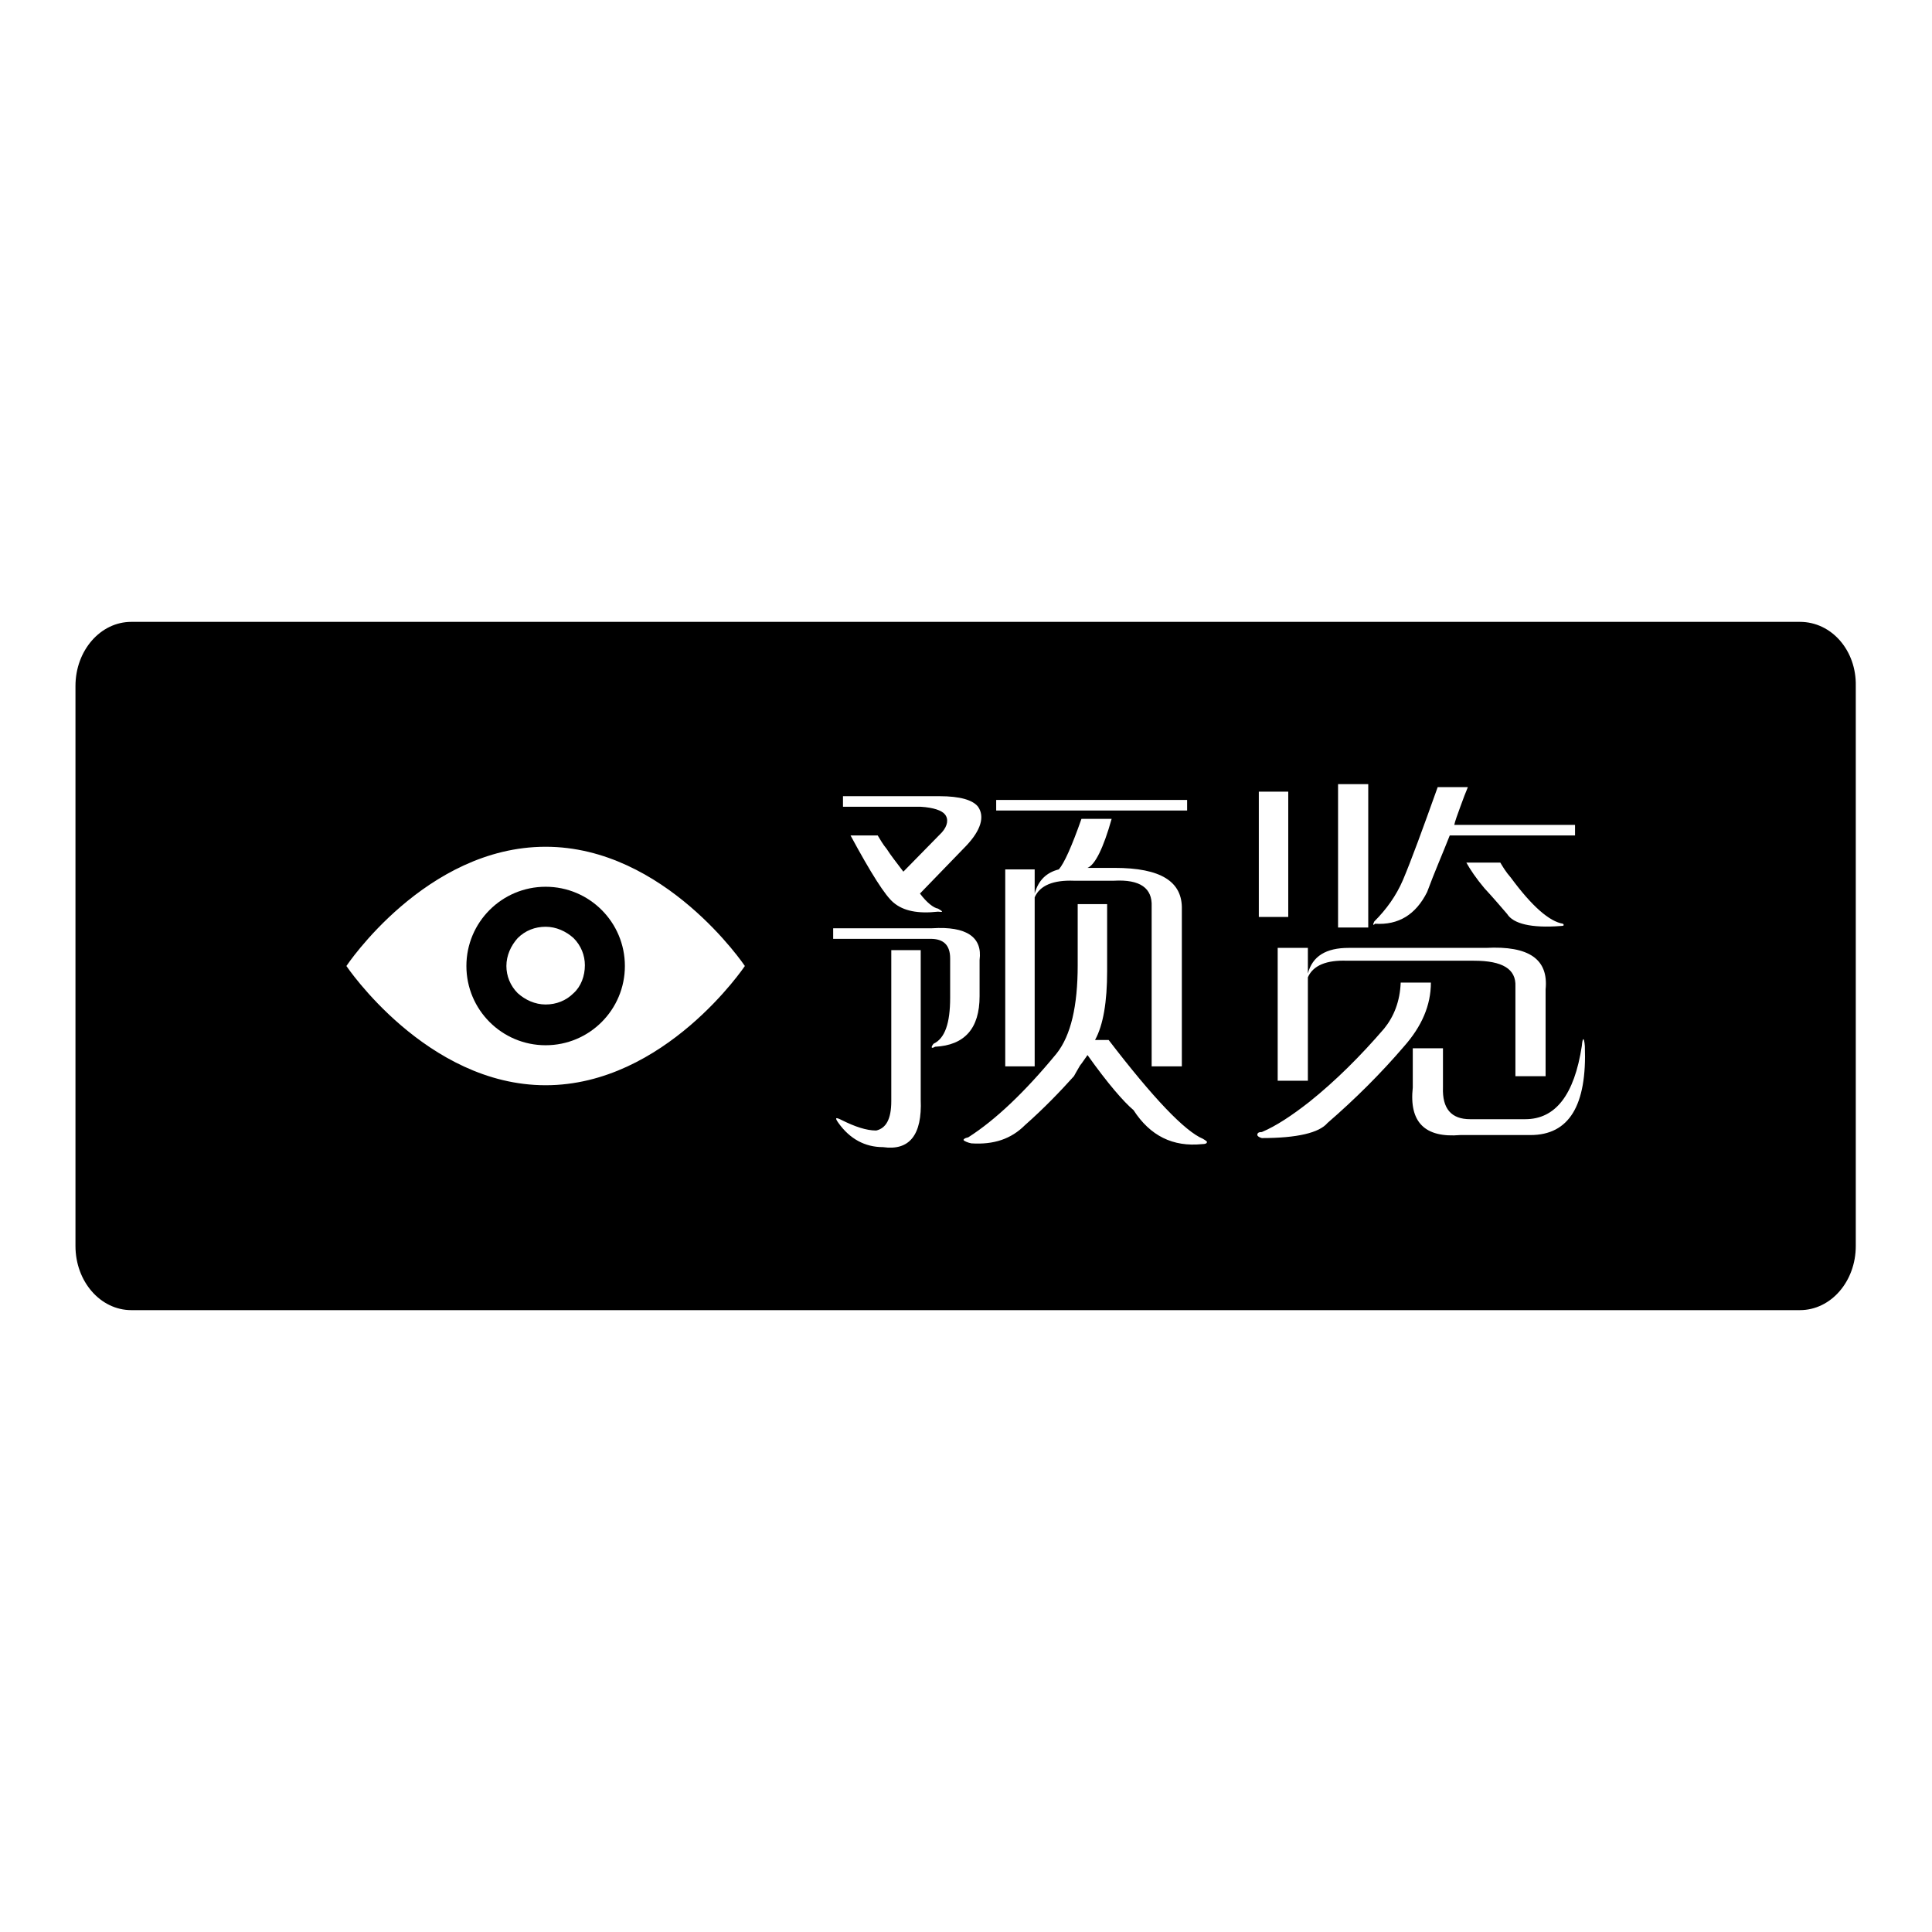 <?xml version="1.0" encoding="utf-8"?>
<!-- Svg Vector Icons : http://www.onlinewebfonts.com/icon -->
<!DOCTYPE svg PUBLIC "-//W3C//DTD SVG 1.1//EN" "http://www.w3.org/Graphics/SVG/1.1/DTD/svg11.dtd">
<svg version="1.1" xmlns="http://www.w3.org/2000/svg" xmlns:xlink="http://www.w3.org/1999/xlink" x="0px" y="0px" viewBox="0 0 256 256" enable-background="new 0 0 256 256" xml:space="preserve">
<g><g><path fill="#000000" d="M238.5,82.4H17.4c-4.1,0-7.4,3.8-7.4,8.5v74.2c0,4.7,3.3,8.5,7.4,8.5h221.1c4.1,0,7.4-3.8,7.4-8.5V90.9C246,86.2,242.7,82.4,238.5,82.4z M182.1,122.1c1.6-1.6,2.9-3.4,3.8-5.5c1.1-2.6,2.6-6.7,4.6-12.3h4c-0.3,0.7-0.6,1.5-1,2.6s-0.7,1.9-0.8,2.4h16v1.4h-16.6c-0.9,2.3-2,4.8-3,7.5c-1.5,3-3.8,4.4-6.9,4.2C181.9,122.7,181.9,122.5,182.1,122.1z M206.8,122.7c-3.9,0.3-6.3-0.3-7.1-1.6c-0.7-0.8-1.7-2-3-3.4c-1.1-1.3-1.9-2.5-2.4-3.4h4.5c0.3,0.5,0.7,1.2,1.4,2c2.8,3.8,5.1,5.8,6.9,6.1C207.3,122.6,207.2,122.7,206.8,122.7z M177.3,103.9h4v19h-4V103.9z M178.7,125.6h18.2c5.7-0.3,8.3,1.5,7.9,5.5v11.5h-4v-11.9c0.1-2.3-1.7-3.4-5.5-3.4h-16.8c-2.7-0.1-4.5,0.6-5.2,2.2v13.7h-4v-17.6h4v3.4C173.9,126.7,175.7,125.6,178.7,125.6z M166.8,104.9h3.9v16.6h-3.9V104.9z M132,106h25.3v1.4H132V106z M147.6,116.7h-5.3c-2.7-0.1-4.5,0.6-5.2,2.2v22.4h-3.9v-26.1h3.9v3.2c0.5-1.8,1.6-2.8,3.2-3.2c0.7-0.8,1.7-3,3-6.7h4c-1.1,3.9-2.2,6.1-3.2,6.5h3.6c6.1,0,9,1.8,8.9,5.5v20.8h-4v-21.2C152.7,117.7,151.1,116.5,147.6,116.7z M111.8,105.5h12.7c2.7,0,4.4,0.5,5.1,1.4c0.9,1.3,0.4,3.1-1.6,5.2l-6.1,6.3c0.9,1.2,1.8,1.9,2.4,2c0.7,0.4,0.7,0.5,0,0.4c-2.7,0.3-4.6-0.1-5.9-1.2c-1.1-0.9-3-3.9-5.7-8.9h3.6c0.3,0.5,0.7,1.2,1.2,1.8c0.5,0.8,1.3,1.8,2.2,3l5.1-5.2c0.8-0.9,0.9-1.8,0.4-2.4c-0.4-0.5-1.5-0.9-3.2-1h-10.3V105.5L111.8,105.5z M72.3,143.8c-15.8,0-26.4-15.8-26.4-15.8s10.5-15.8,26.4-15.8c15.8,0,26.4,15.8,26.4,15.8S88.1,143.8,72.3,143.8z M117,152c-2.4,0-4.4-1.1-5.9-3.2c-0.5-0.7-0.4-0.8,0.4-0.4c1.8,0.9,3.3,1.4,4.6,1.4c1.3-0.3,2-1.5,2-3.9v-20h3.9v19.8C122.2,150.4,120.5,152.5,117,152z M123.7,138.3c1.5-0.7,2.2-2.7,2.2-6.1V127c0-1.8-0.9-2.6-2.6-2.6h-12.9v-1.4h13.1c4.6-0.3,6.7,1.2,6.3,4.2v4.8c0,4.3-2,6.5-5.9,6.7C123.4,139,123.3,138.8,123.7,138.3z M159.9,151.4c0,0.1-0.2,0.2-0.6,0.2c-3.9,0.4-6.9-1.1-9.1-4.5c-1.3-1.1-3.4-3.5-6.1-7.3c-0.3,0.4-0.6,0.9-1,1.4c-0.4,0.7-0.7,1.2-0.8,1.4c-1.8,2-3.9,4.2-6.5,6.5c-1.8,1.8-4.1,2.6-7.1,2.4c-0.5-0.1-0.9-0.3-1-0.4c-0.1-0.1,0.1-0.3,0.6-0.4c3.6-2.3,7.5-6,11.7-11.1c1.9-2.4,2.8-6.3,2.8-11.7v-8.1h3.9v8.9c0,4-0.5,7.1-1.6,9.1h1.8c5.9,7.7,10.1,12.1,12.5,13.1C159.9,151.2,160,151.3,159.9,151.4z M175.9,148.8c-1.1,1.3-4,2-8.7,2c-0.4-0.1-0.6-0.3-0.6-0.4c0-0.3,0.2-0.4,0.6-0.4c1.9-0.8,4-2.2,6.3-4c3.5-2.8,6.8-6.1,9.9-9.7c1.3-1.6,2.1-3.6,2.2-6.1h4c0,3-1.2,5.8-3.6,8.5C183,142.2,179.6,145.6,175.9,148.8z M202.8,150.4h-9.3c-4.7,0.4-6.8-1.7-6.3-6.3v-5.2h4v5.2c-0.1,2.8,1.1,4.2,3.6,4.2h7.3c4,0,6.5-3.2,7.5-9.7c0.1-1.2,0.3-1.2,0.4,0C210.3,146.5,207.9,150.4,202.8,150.4z"/><path fill="#000000" d="M72.3,117.5c-5.8,0-10.5,4.7-10.5,10.5s4.7,10.5,10.5,10.5c5.8,0,10.5-4.7,10.5-10.5S78.1,117.5,72.3,117.5z M76,131.6c-1,1-2.3,1.5-3.7,1.5c-1.4,0-2.7-0.6-3.7-1.5c-1-1-1.5-2.3-1.5-3.6h0c0-1.4,0.6-2.7,1.5-3.7c1-1,2.3-1.5,3.7-1.5s2.7,0.6,3.7,1.5c1,1,1.5,2.3,1.5,3.6h0C77.5,129.3,77,130.7,76,131.6z"/></g></g>
</svg>